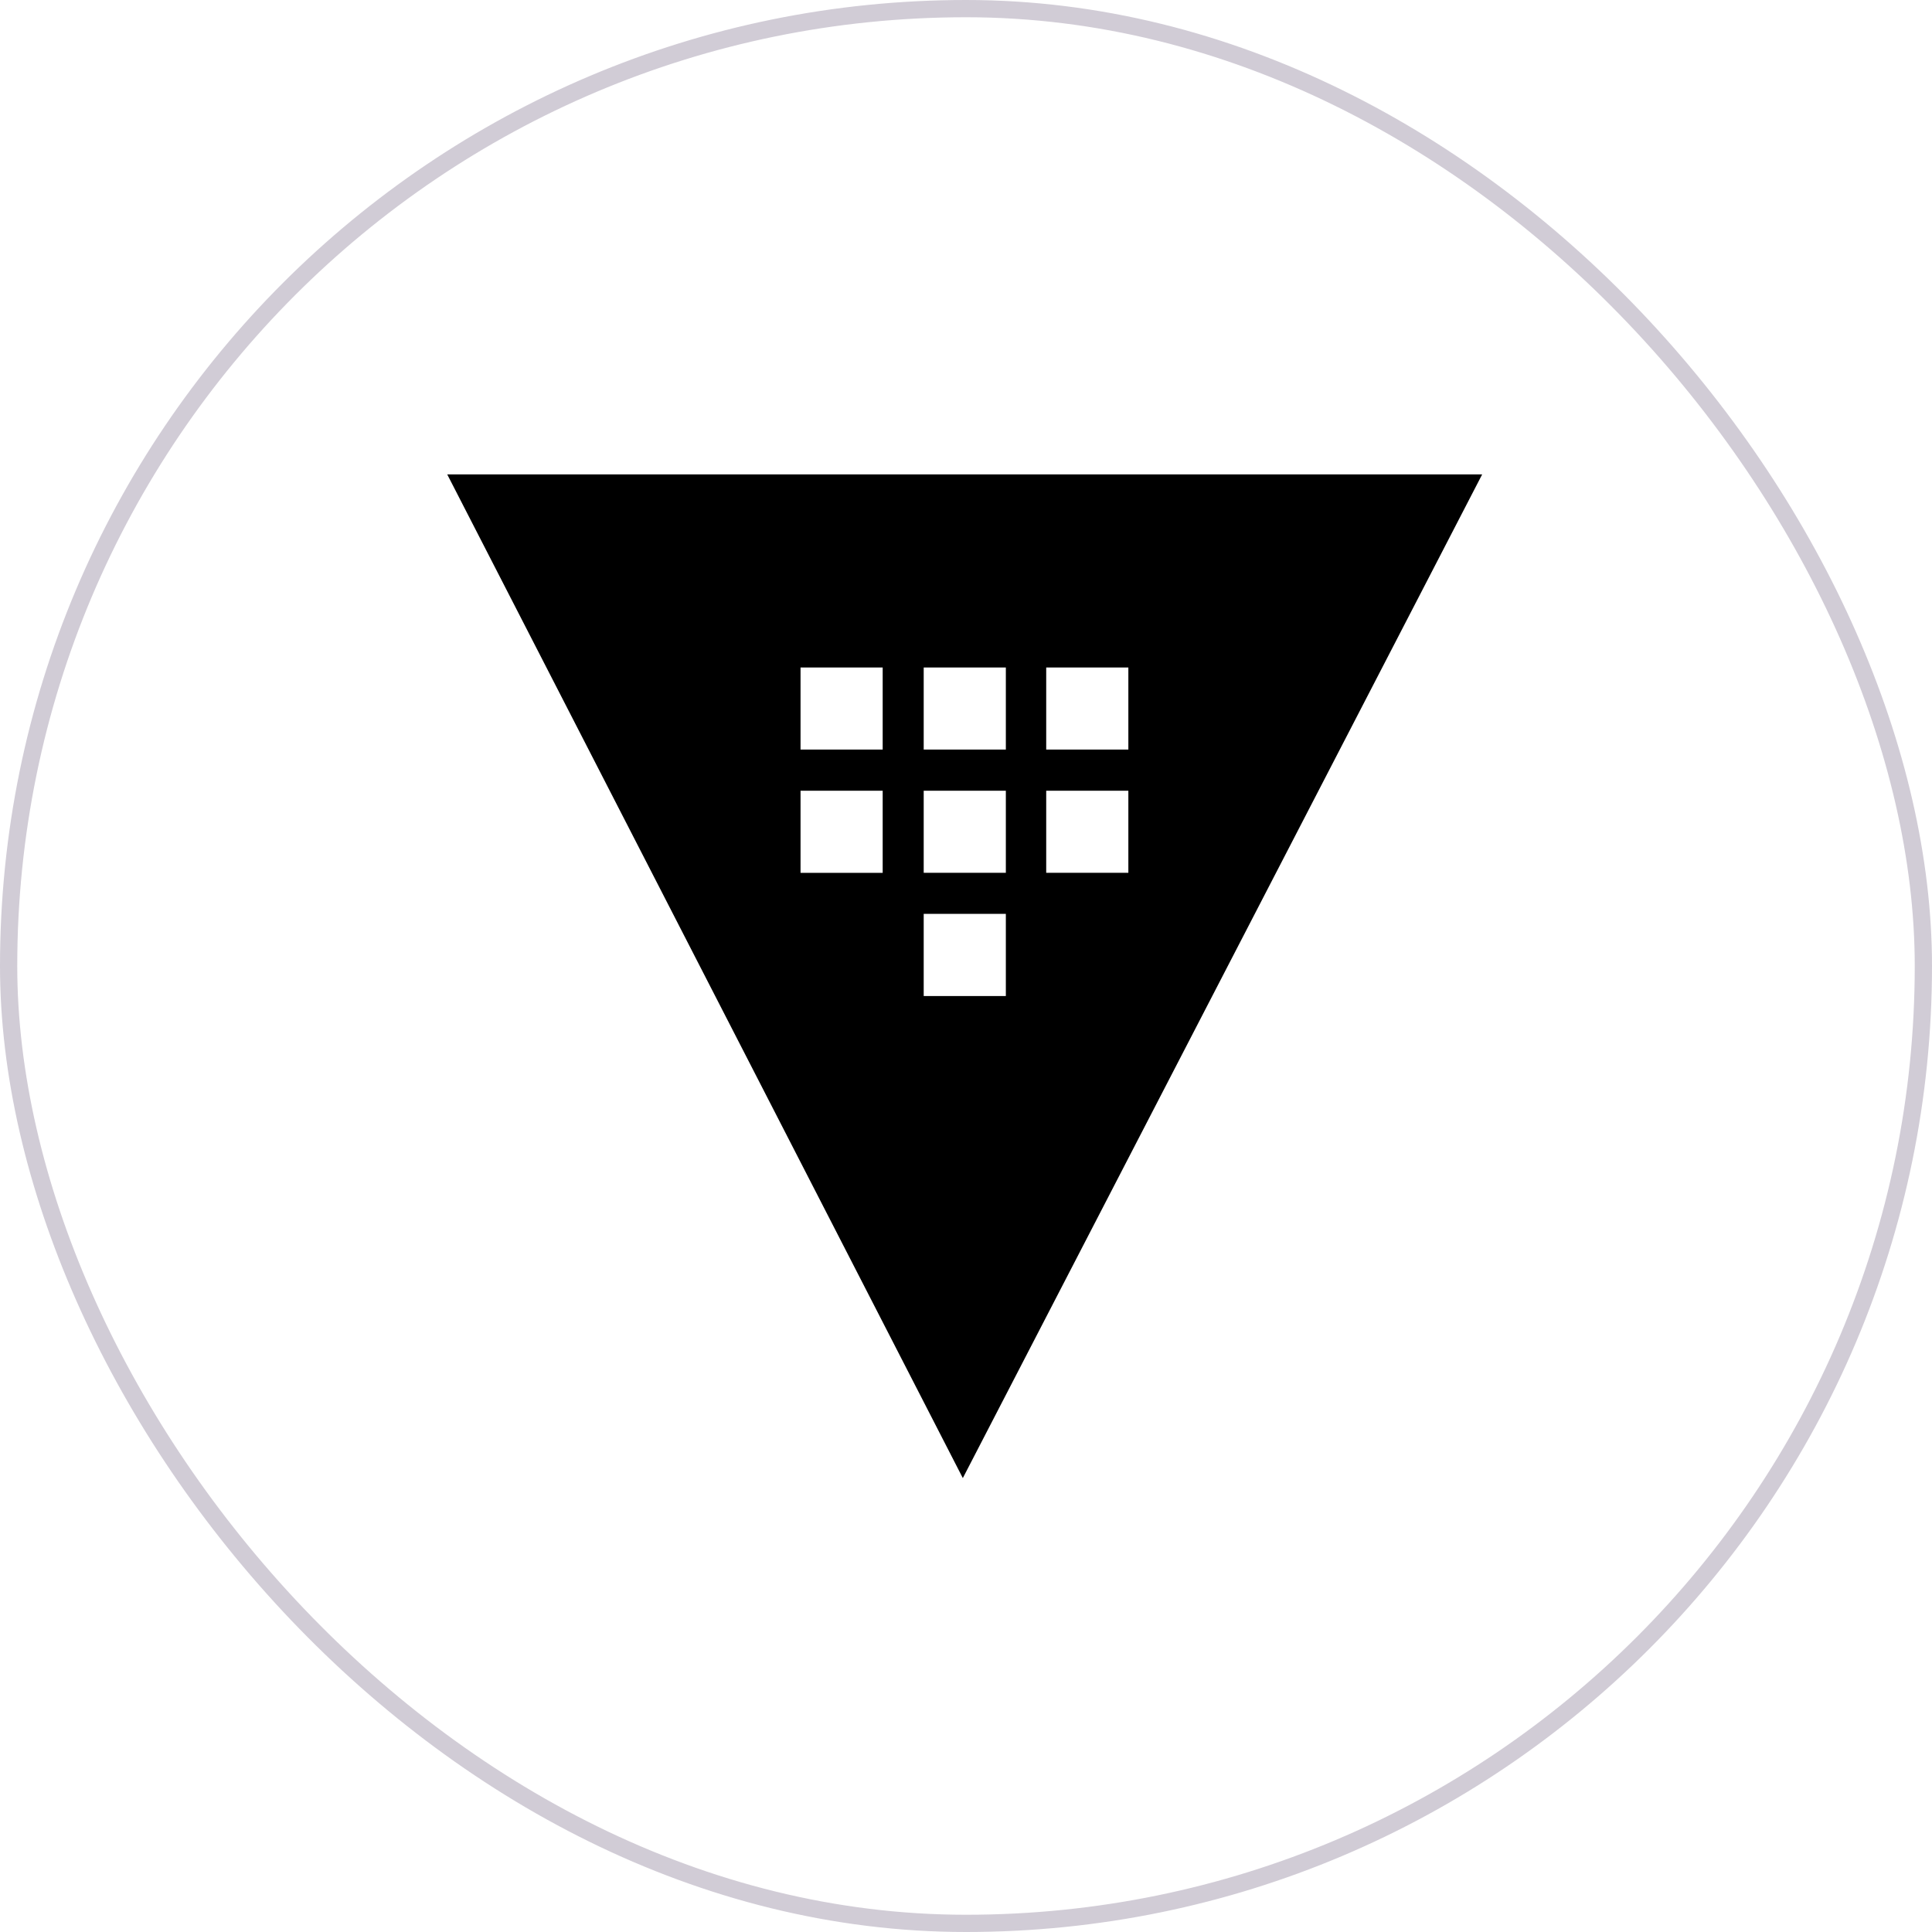 <svg xmlns="http://www.w3.org/2000/svg" width="56" height="56" viewBox="0 0 56 56" fill="none"><rect x="0.25" y="0.25" width="55.5" height="55.5" rx="27.75" stroke="#190035" stroke-opacity="0.2" stroke-width="0.5"></rect><path d="M12.963 13.75L27.908 42.843L42.962 13.75H12.963ZM25.585 25.3H23.204V22.919H25.585V25.3ZM25.585 21.726H23.204V19.347H25.585V21.726ZM29.155 28.87H26.774V26.489H29.155V28.87ZM29.155 25.298H26.774V22.919H29.155V25.298ZM29.155 21.726H26.774V19.347H29.155V21.726ZM32.706 25.298H30.325V22.919H32.706V25.298ZM30.325 21.726V19.347H32.706V21.726H30.325Z" fill="black"></path></svg>